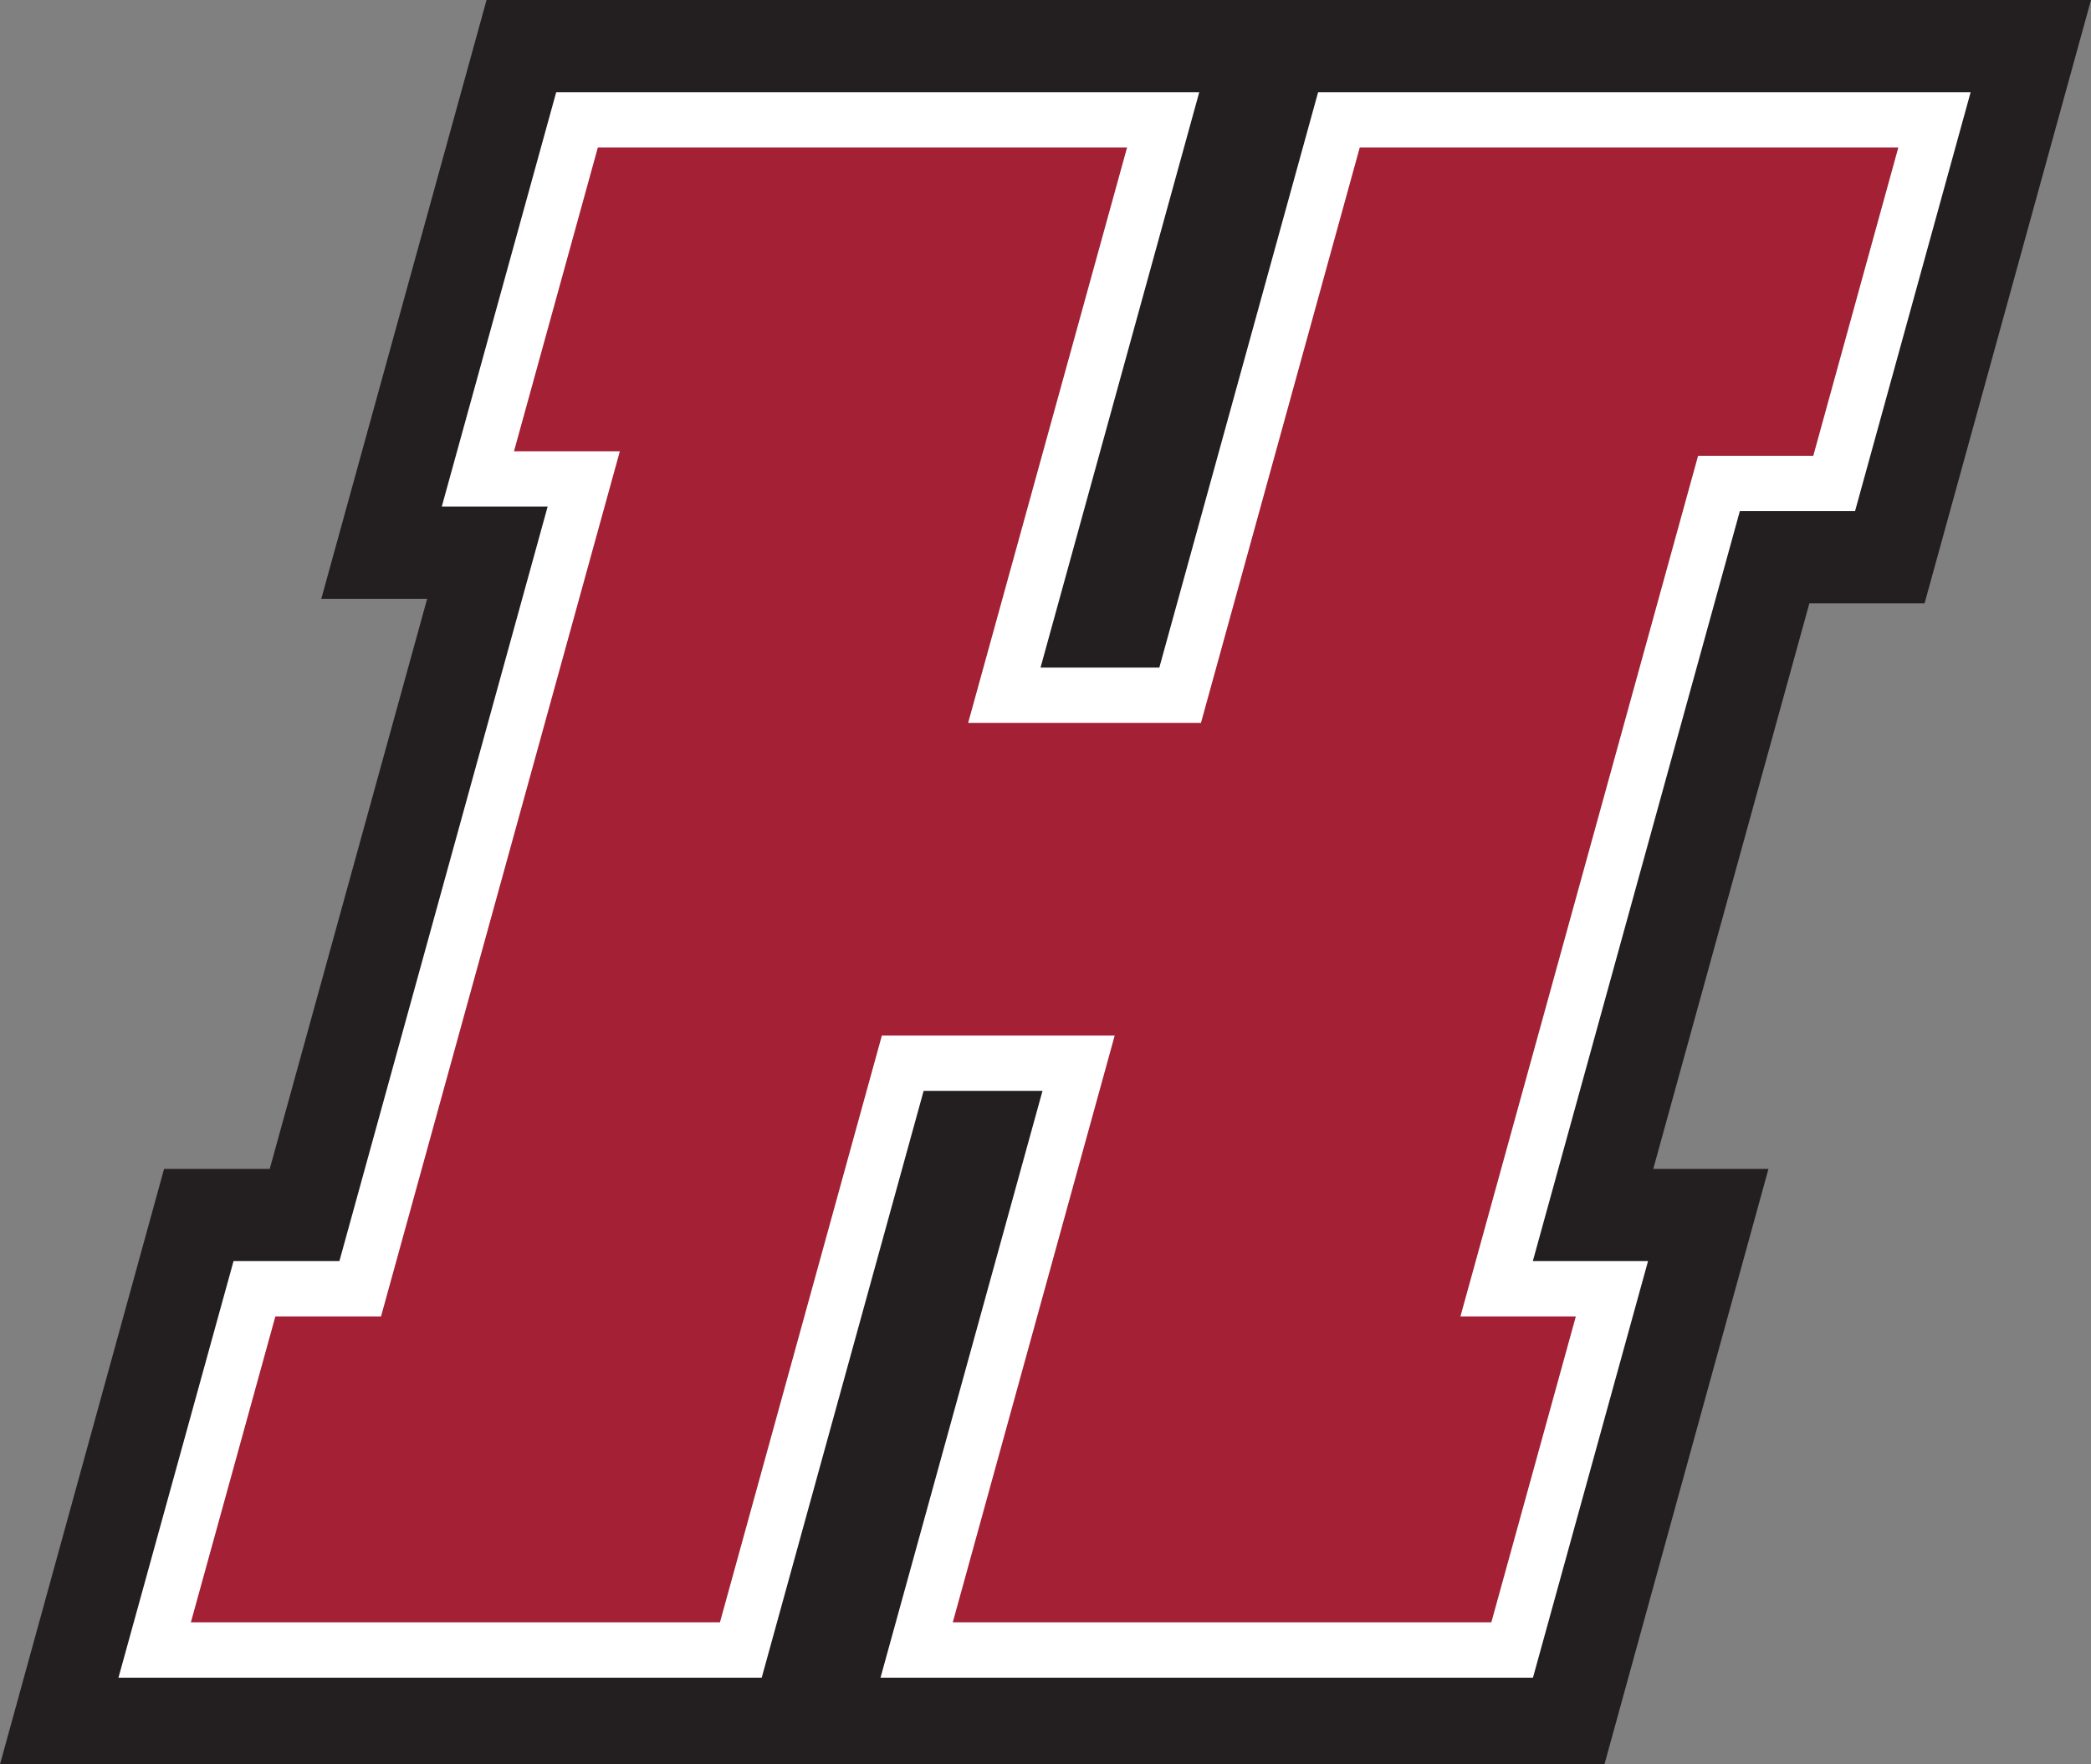 <svg width="32" height="27" viewBox="0 0 32 27" fill="none" xmlns="http://www.w3.org/2000/svg">
<rect x="0" y="0" width="32" height="27" fill="#808080" stroke="none"/>
<g clip-path="url(#clip0_16179_257147)">
<path d="M7.446 0L4.917 9.164H6.537L4.128 17.888H2.511L0 27H24.554L27.064 17.888H25.301L27.69 9.233H29.453L32 0H7.446Z" fill="#231F20"/>
<path d="M20.172 1.411L17.742 10.216H15.924L18.353 1.411H8.512L6.761 7.752H8.381L5.194 19.299H3.574L1.813 25.674H11.657L14.135 16.694H15.954L13.475 25.674H23.46L25.221 19.299H23.458L26.626 7.822H28.389L30.158 1.411H20.172Z" fill="white"/>
<path d="M22.823 24.827H14.581L17.059 15.847H13.496L11.018 24.827H2.921L4.214 20.146H5.831L9.486 6.906H7.866L9.149 2.258H17.248L14.816 11.063H18.379L20.809 2.258H29.051L27.75 6.975H25.987L22.35 20.146H24.116L22.823 24.827Z" fill="#A32035"/>
</g>
<defs>
<clipPath id="clip0_16179_257147">
<rect width="32" height="27" fill="white"/>
</clipPath>
</defs>
</svg>
